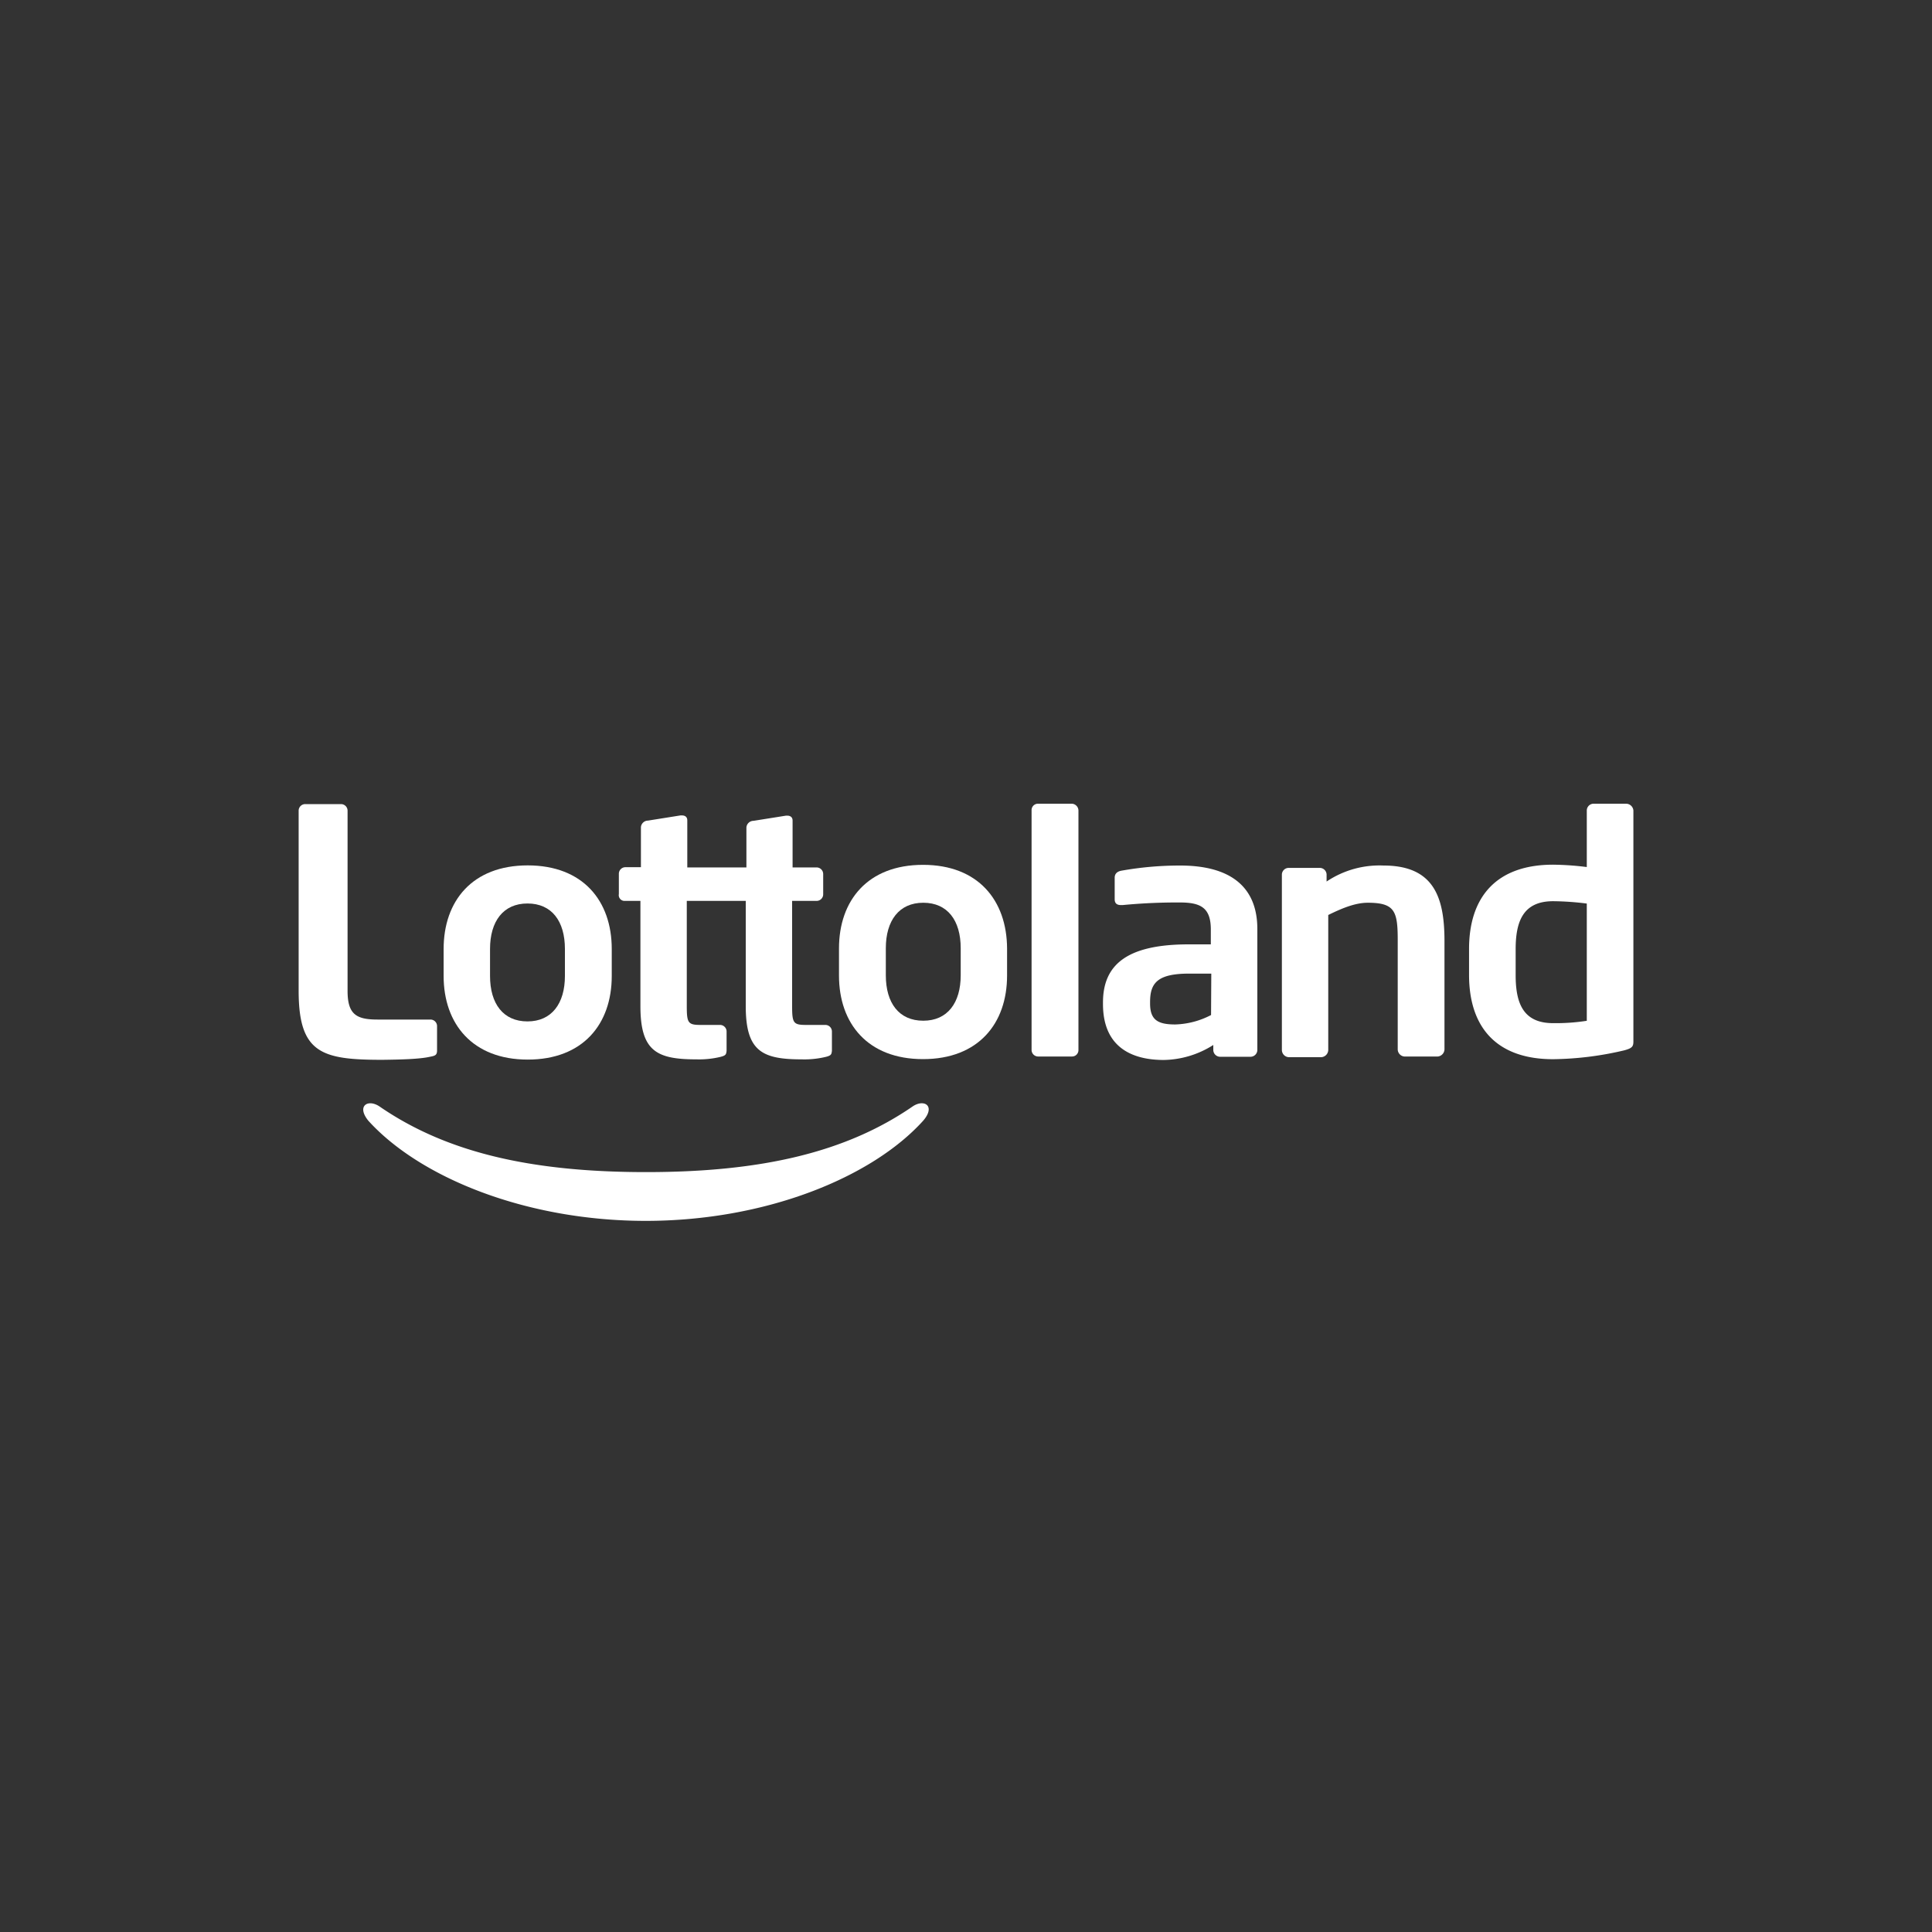 <?xml version="1.0" encoding="UTF-8"?>
<svg xmlns="http://www.w3.org/2000/svg" id="Layer_1" data-name="Layer 1" viewBox="0 0 500 500">
  <rect x="0" y="0" width="500" height="500" fill="#333333" stroke="none"/>
  <defs>
    <style>.cls-1{fill:#fff;}</style>
  </defs>
  <title>2802_500x500_dark</title>
  <path id="svg_1" data-name="svg 1" class="cls-1" d="M236.2,286.34c-17.25,11.89-39.12,17-69,17s-51.73-5.11-69-17c-3-2-6-.12-2.86,3.72,13.4,14.75,40.88,25.9,71.78,25.9s58.44-11.15,71.78-25.9C242.23,286.22,239.18,284.33,236.2,286.34ZM111.28,273.49c1.34-.25,1.83-.43,1.83-1.65v-6.28a1.7,1.7,0,0,0-1.71-1.7H97.69c-5.54,0-7.74-1.4-7.74-7.44V209.81a1.7,1.7,0,0,0-1.7-1.71H79a1.7,1.7,0,0,0-1.71,1.71v46.61c0,16.21,6,17.86,21.69,17.86C103.79,274.22,108.6,274.1,111.28,273.49Z"></path>
  <path id="svg_2" data-name="svg 2" class="cls-1" d="M136.57,274.22c14.32,0,21.75-9.2,21.75-21.63v-7c0-12.43-7.43-21.63-21.75-21.63s-21.76,9.2-21.76,21.63v7C114.81,265,122.31,274.22,136.57,274.22Zm-9.75-28.64c0-7.13,3.41-11.76,9.69-11.76s9.69,4.57,9.69,11.76v7c0,7.12-3.42,11.76-9.69,11.76s-9.69-4.57-9.69-11.76Z"></path>
  <path id="svg_3" data-name="svg 3" class="cls-1" d="M161.74,233.15h4v27.24c0,11.63,4.2,13.77,14.44,13.77a23.66,23.66,0,0,0,6.15-.61c1.34-.31,1.53-.61,1.65-1.16,0-.12.06-.31.06-.43v-5a1.7,1.7,0,0,0-1.71-1.71h-5.06c-3.22,0-3.53-.55-3.53-4.88V233.15H193v27.24c0,11.63,4.2,13.77,14.44,13.77a23.66,23.66,0,0,0,6.15-.61c1.34-.31,1.53-.61,1.65-1.16,0-.12.06-.31.06-.43v-5a1.7,1.7,0,0,0-1.71-1.71h-5.06c-3.23,0-3.53-.55-3.53-4.88V233.15h6.34a1.7,1.7,0,0,0,1.7-1.71V226.2a1.71,1.71,0,0,0-1.7-1.71h-6.22V212.37c0-.92-.61-1.28-1.4-1.28h-.3L195,212.43a1.85,1.85,0,0,0-1.83,1.71v10.35h-15.3V212.31c0-.92-.61-1.28-1.4-1.28h-.36l-8.41,1.34a1.85,1.85,0,0,0-1.83,1.7v10.36h-4a1.7,1.7,0,0,0-1.71,1.71v5.24A1.49,1.49,0,0,0,161.74,233.15Z"></path>
  <path id="svg_4" data-name="svg 4" class="cls-1" d="M238.88,223.82c-14.32,0-21.75,9.21-21.75,21.64v7c0,12.43,7.43,21.64,21.75,21.64s21.75-9.21,21.75-21.64v-7C260.57,233,253.14,223.82,238.88,223.82Zm9.75,28.58c0,7.13-3.41,11.76-9.69,11.76s-9.69-4.57-9.69-11.76v-7c0-7.13,3.41-11.77,9.69-11.77s9.69,4.57,9.69,11.77Z"></path>
  <path id="svg_5" data-name="svg 5" class="cls-1" d="M277.45,208h-8.83a1.65,1.65,0,0,0-1.65,1.71v62a1.7,1.7,0,0,0,1.65,1.71h8.83a1.65,1.65,0,0,0,1.65-1.71v-62A1.8,1.8,0,0,0,277.45,208Z"></path>
  <path id="svg_6" data-name="svg 6" class="cls-1" d="M305.42,224a86.14,86.14,0,0,0-15.23,1.34c-1.22.24-1.71.91-1.71,1.82v5.55c0,1.22.73,1.52,1.65,1.52h.42a147.8,147.8,0,0,1,14.81-.67c5.36,0,8,1.34,8,7v3.84h-5.72c-15.79,0-22.19,5.12-22.19,15.05v.37c0,11.76,8.23,14.5,15.73,14.5A24.57,24.57,0,0,0,314,270.44v1.34a1.78,1.78,0,0,0,1.83,1.71h7.74a1.78,1.78,0,0,0,1.83-1.71V240.46C325.41,229.37,318.28,224,305.42,224Zm8,38.69a21.33,21.33,0,0,1-9.26,2.44c-4.51,0-6.52-1.16-6.52-5.43v-.36c0-4.88,1.83-7.37,10.12-7.37h5.72l-.06,10.72Z"></path>
  <path id="svg_7" data-name="svg 7" class="cls-1" d="M420.83,208h-8.35a1.77,1.77,0,0,0-1.82,1.71v14.68a75.49,75.49,0,0,0-8.72-.61c-14.62,0-21.75,8.29-21.75,21.82v6.7c0,13.53,7.07,21.82,21.75,21.82a83.83,83.83,0,0,0,18.28-2.26c2.14-.55,2.5-1,2.5-2.31V209.75A1.91,1.91,0,0,0,420.83,208Zm-10.17,56.18a52.29,52.29,0,0,1-8.72.61c-7.8,0-9.69-5.24-9.69-12.43v-6.7c0-7.13,1.89-12.43,9.69-12.43a74,74,0,0,1,8.72.61ZM358.07,224a24.57,24.57,0,0,0-14.75,4.14v-1.83a1.77,1.77,0,0,0-1.83-1.7h-7.92a1.76,1.76,0,0,0-1.82,1.7v45.46a1.88,1.88,0,0,0,1.82,1.83h8.35a1.92,1.92,0,0,0,1.83-1.83V236.8c3.84-1.89,7.13-3.17,10.24-3.17,7,0,7.74,2.2,7.74,9.69V271.6a1.88,1.88,0,0,0,1.82,1.83H372a1.92,1.92,0,0,0,1.83-1.83V243.32C373.79,232.35,371.17,224,358.07,224Z"></path>
</svg>
